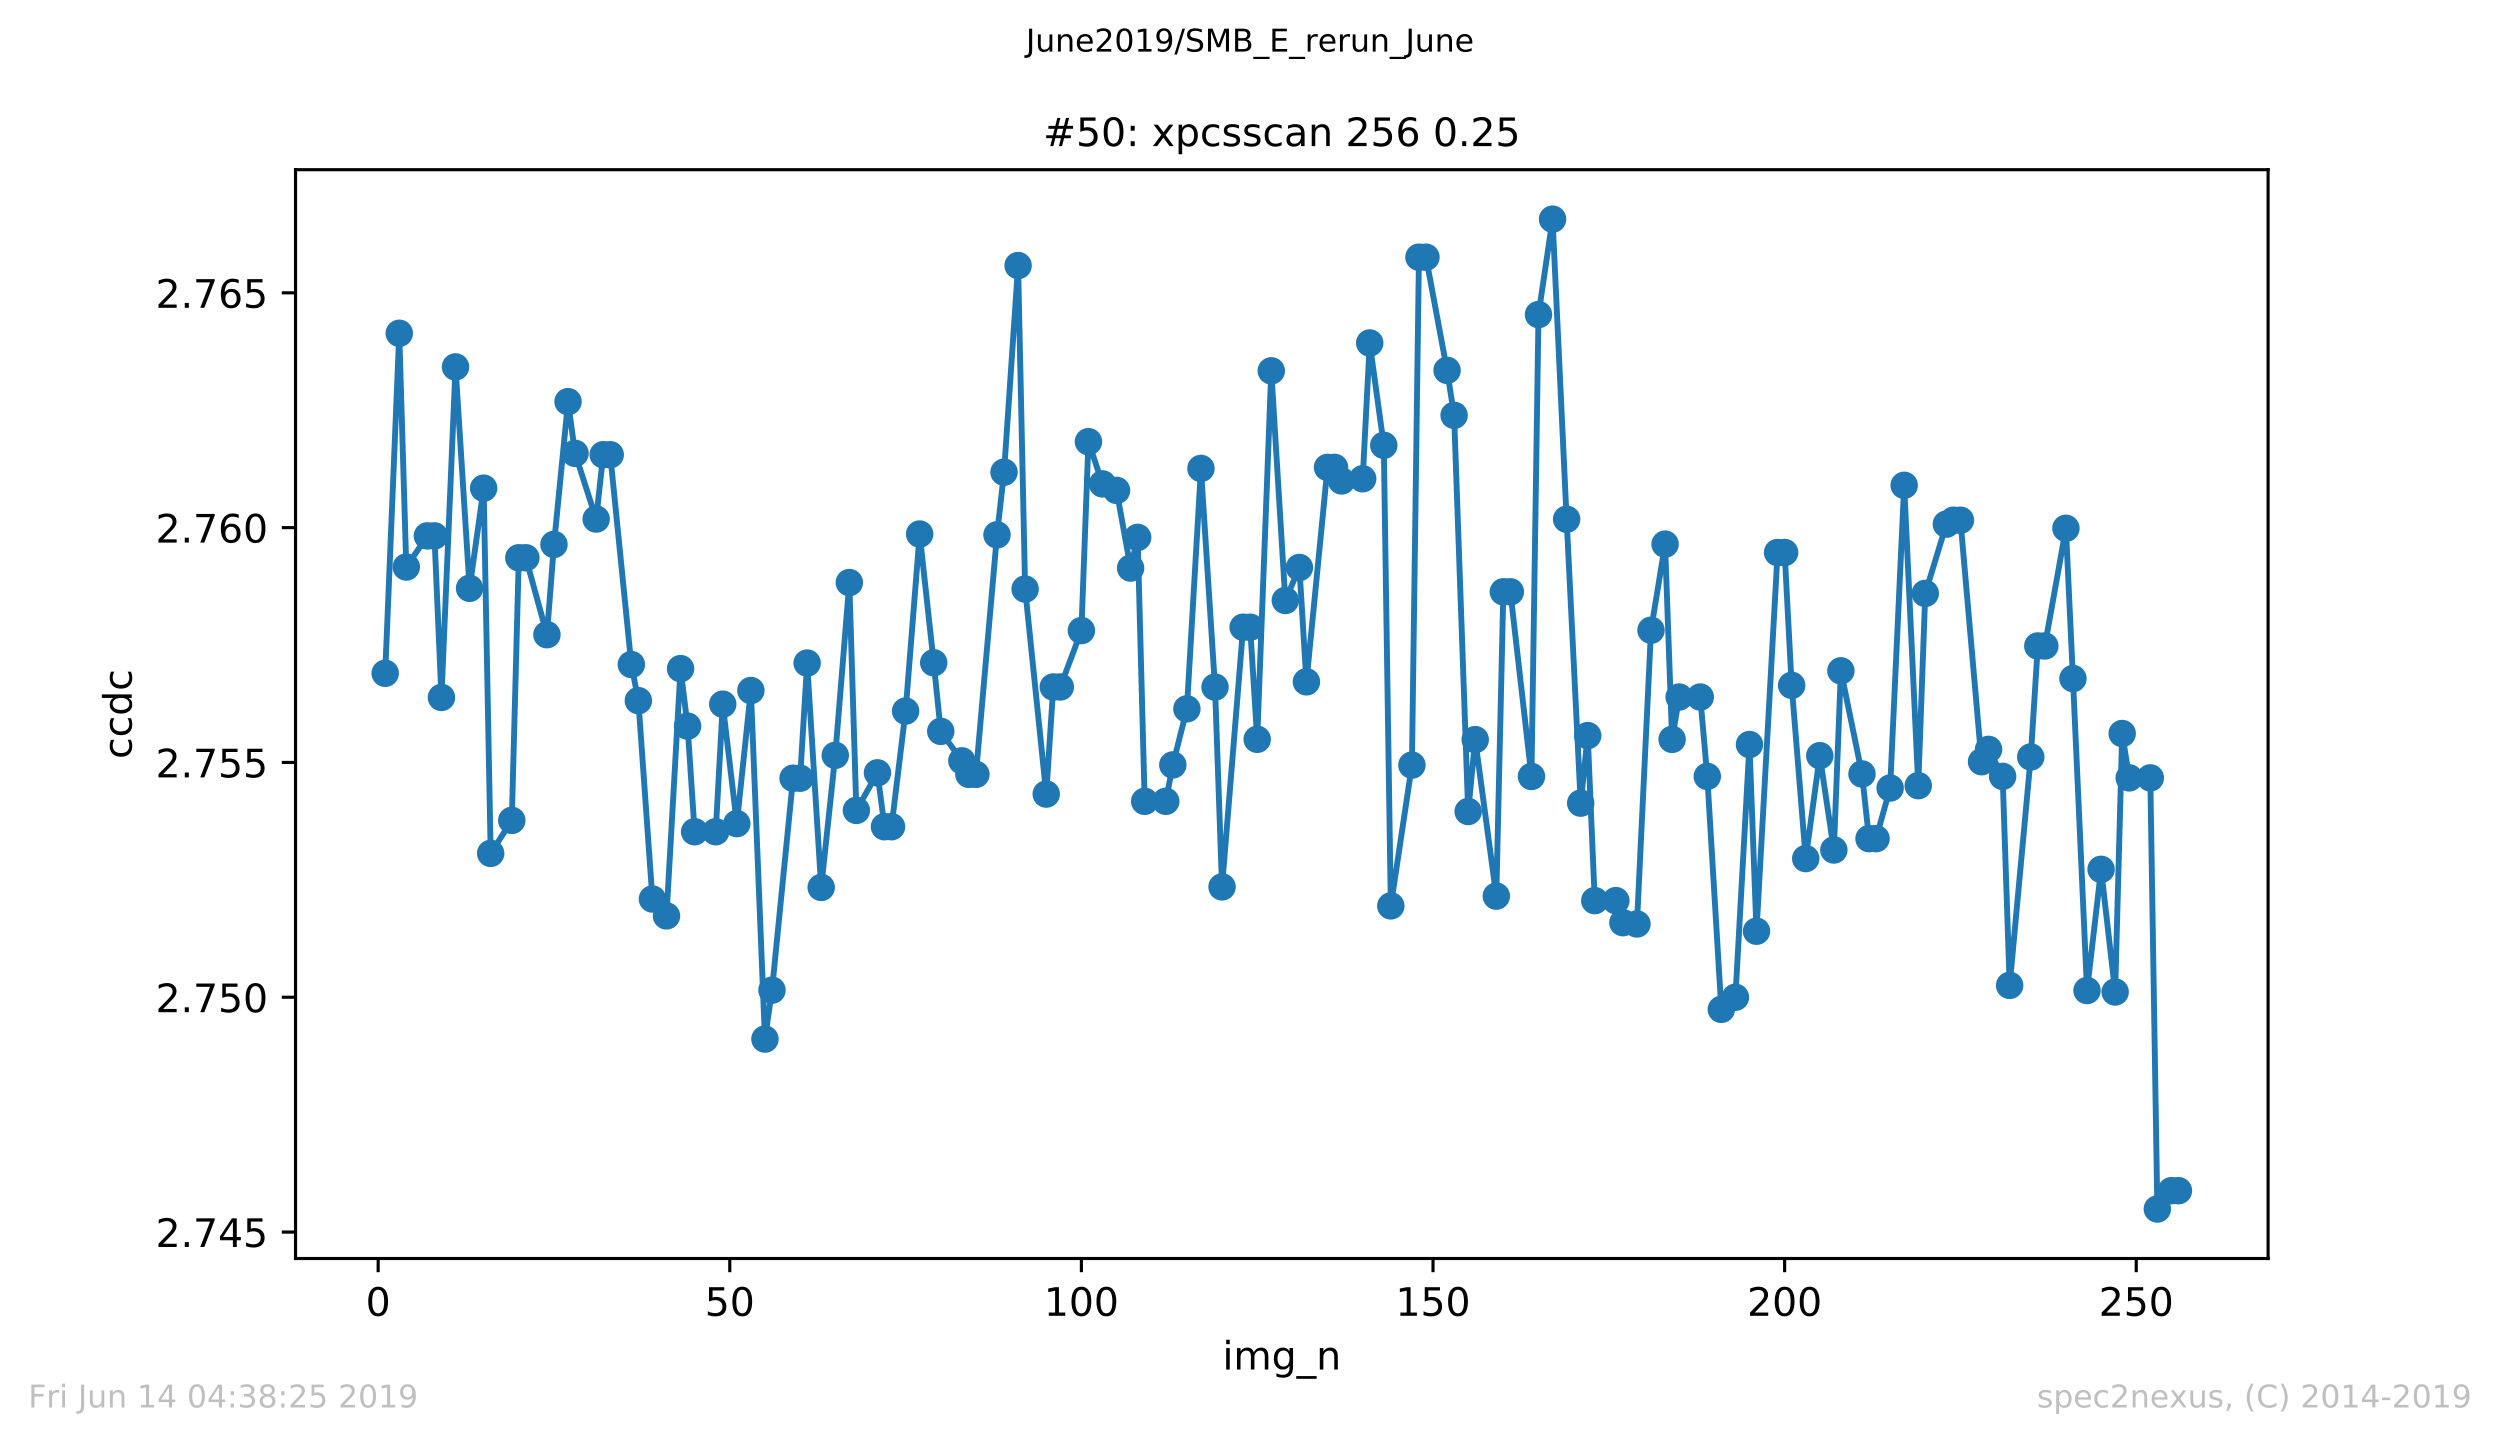 <?xml version="1.0" encoding="utf-8" standalone="no"?>
<!DOCTYPE svg PUBLIC "-//W3C//DTD SVG 1.1//EN"
  "http://www.w3.org/Graphics/SVG/1.1/DTD/svg11.dtd">
<!-- Created with matplotlib (https://matplotlib.org/) -->
<svg height="367.2pt" version="1.1" viewBox="0 0 636.48 367.2" width="636.48pt" xmlns="http://www.w3.org/2000/svg" xmlns:xlink="http://www.w3.org/1999/xlink">
 <defs>
  <style type="text/css">
*{stroke-linecap:butt;stroke-linejoin:round;}
  </style>
 </defs>
 <g id="figure_1">
  <g id="patch_1">
   <path d="M 0 367.2 
L 636.48 367.2 
L 636.48 0 
L 0 0 
z
" style="fill:#ffffff;"/>
  </g>
  <g id="axes_1">
   <g id="patch_2">
    <path d="M 75.24 320.4 
L 577.44 320.4 
L 577.44 43.2 
L 75.24 43.2 
z
" style="fill:#ffffff;"/>
   </g>
   <g id="matplotlib.axis_1">
    <g id="xtick_1">
     <g id="line2d_1">
      <defs>
       <path d="M 0 0 
L 0 3.5 
" id="md7ed8dda2b" style="stroke:#000000;stroke-width:0.8;"/>
      </defs>
      <g>
       <use style="stroke:#000000;stroke-width:0.8;" x="96.277" xlink:href="#md7ed8dda2b" y="320.4"/>
      </g>
     </g>
     <g id="text_1">
      <!-- 0 -->
      <defs>
       <path d="M 31.781 66.406 
Q 24.172 66.406 20.328 58.906 
Q 16.5 51.422 16.5 36.375 
Q 16.5 21.391 20.328 13.891 
Q 24.172 6.391 31.781 6.391 
Q 39.453 6.391 43.281 13.891 
Q 47.125 21.391 47.125 36.375 
Q 47.125 51.422 43.281 58.906 
Q 39.453 66.406 31.781 66.406 
z
M 31.781 74.219 
Q 44.047 74.219 50.516 64.516 
Q 56.984 54.828 56.984 36.375 
Q 56.984 17.969 50.516 8.266 
Q 44.047 -1.422 31.781 -1.422 
Q 19.531 -1.422 13.062 8.266 
Q 6.594 17.969 6.594 36.375 
Q 6.594 54.828 13.062 64.516 
Q 19.531 74.219 31.781 74.219 
z
" id="DejaVuSans-48"/>
      </defs>
      <g transform="translate(93.096 334.998)scale(0.1 -0.1)">
       <use xlink:href="#DejaVuSans-48"/>
      </g>
     </g>
    </g>
    <g id="xtick_2">
     <g id="line2d_2">
      <g>
       <use style="stroke:#000000;stroke-width:0.8;" x="185.796" xlink:href="#md7ed8dda2b" y="320.4"/>
      </g>
     </g>
     <g id="text_2">
      <!-- 50 -->
      <defs>
       <path d="M 10.797 72.906 
L 49.516 72.906 
L 49.516 64.594 
L 19.828 64.594 
L 19.828 46.734 
Q 21.969 47.469 24.109 47.828 
Q 26.266 48.188 28.422 48.188 
Q 40.625 48.188 47.75 41.5 
Q 54.891 34.812 54.891 23.391 
Q 54.891 11.625 47.562 5.094 
Q 40.234 -1.422 26.906 -1.422 
Q 22.312 -1.422 17.547 -0.641 
Q 12.797 0.141 7.719 1.703 
L 7.719 11.625 
Q 12.109 9.234 16.797 8.062 
Q 21.484 6.891 26.703 6.891 
Q 35.156 6.891 40.078 11.328 
Q 45.016 15.766 45.016 23.391 
Q 45.016 31 40.078 35.438 
Q 35.156 39.891 26.703 39.891 
Q 22.75 39.891 18.812 39.016 
Q 14.891 38.141 10.797 36.281 
z
" id="DejaVuSans-53"/>
      </defs>
      <g transform="translate(179.433 334.998)scale(0.1 -0.1)">
       <use xlink:href="#DejaVuSans-53"/>
       <use x="63.623" xlink:href="#DejaVuSans-48"/>
      </g>
     </g>
    </g>
    <g id="xtick_3">
     <g id="line2d_3">
      <g>
       <use style="stroke:#000000;stroke-width:0.8;" x="275.314" xlink:href="#md7ed8dda2b" y="320.4"/>
      </g>
     </g>
     <g id="text_3">
      <!-- 100 -->
      <defs>
       <path d="M 12.406 8.297 
L 28.516 8.297 
L 28.516 63.922 
L 10.984 60.406 
L 10.984 69.391 
L 28.422 72.906 
L 38.281 72.906 
L 38.281 8.297 
L 54.391 8.297 
L 54.391 0 
L 12.406 0 
z
" id="DejaVuSans-49"/>
      </defs>
      <g transform="translate(265.771 334.998)scale(0.1 -0.1)">
       <use xlink:href="#DejaVuSans-49"/>
       <use x="63.623" xlink:href="#DejaVuSans-48"/>
       <use x="127.246" xlink:href="#DejaVuSans-48"/>
      </g>
     </g>
    </g>
    <g id="xtick_4">
     <g id="line2d_4">
      <g>
       <use style="stroke:#000000;stroke-width:0.8;" x="364.833" xlink:href="#md7ed8dda2b" y="320.4"/>
      </g>
     </g>
     <g id="text_4">
      <!-- 150 -->
      <g transform="translate(355.289 334.998)scale(0.1 -0.1)">
       <use xlink:href="#DejaVuSans-49"/>
       <use x="63.623" xlink:href="#DejaVuSans-53"/>
       <use x="127.246" xlink:href="#DejaVuSans-48"/>
      </g>
     </g>
    </g>
    <g id="xtick_5">
     <g id="line2d_5">
      <g>
       <use style="stroke:#000000;stroke-width:0.8;" x="454.352" xlink:href="#md7ed8dda2b" y="320.4"/>
      </g>
     </g>
     <g id="text_5">
      <!-- 200 -->
      <defs>
       <path d="M 19.188 8.297 
L 53.609 8.297 
L 53.609 0 
L 7.328 0 
L 7.328 8.297 
Q 12.938 14.109 22.625 23.891 
Q 32.328 33.688 34.812 36.531 
Q 39.547 41.844 41.422 45.531 
Q 43.312 49.219 43.312 52.781 
Q 43.312 58.594 39.234 62.25 
Q 35.156 65.922 28.609 65.922 
Q 23.969 65.922 18.812 64.312 
Q 13.672 62.703 7.812 59.422 
L 7.812 69.391 
Q 13.766 71.781 18.938 73 
Q 24.125 74.219 28.422 74.219 
Q 39.75 74.219 46.484 68.547 
Q 53.219 62.891 53.219 53.422 
Q 53.219 48.922 51.531 44.891 
Q 49.859 40.875 45.406 35.406 
Q 44.188 33.984 37.641 27.219 
Q 31.109 20.453 19.188 8.297 
z
" id="DejaVuSans-50"/>
      </defs>
      <g transform="translate(444.808 334.998)scale(0.1 -0.1)">
       <use xlink:href="#DejaVuSans-50"/>
       <use x="63.623" xlink:href="#DejaVuSans-48"/>
       <use x="127.246" xlink:href="#DejaVuSans-48"/>
      </g>
     </g>
    </g>
    <g id="xtick_6">
     <g id="line2d_6">
      <g>
       <use style="stroke:#000000;stroke-width:0.8;" x="543.87" xlink:href="#md7ed8dda2b" y="320.4"/>
      </g>
     </g>
     <g id="text_6">
      <!-- 250 -->
      <g transform="translate(534.327 334.998)scale(0.1 -0.1)">
       <use xlink:href="#DejaVuSans-50"/>
       <use x="63.623" xlink:href="#DejaVuSans-53"/>
       <use x="127.246" xlink:href="#DejaVuSans-48"/>
      </g>
     </g>
    </g>
    <g id="text_7">
     <!-- img_n -->
     <defs>
      <path d="M 9.422 54.688 
L 18.406 54.688 
L 18.406 0 
L 9.422 0 
z
M 9.422 75.984 
L 18.406 75.984 
L 18.406 64.594 
L 9.422 64.594 
z
" id="DejaVuSans-105"/>
      <path d="M 52 44.188 
Q 55.375 50.25 60.062 53.125 
Q 64.75 56 71.094 56 
Q 79.641 56 84.281 50.016 
Q 88.922 44.047 88.922 33.016 
L 88.922 0 
L 79.891 0 
L 79.891 32.719 
Q 79.891 40.578 77.094 44.375 
Q 74.312 48.188 68.609 48.188 
Q 61.625 48.188 57.562 43.547 
Q 53.516 38.922 53.516 30.906 
L 53.516 0 
L 44.484 0 
L 44.484 32.719 
Q 44.484 40.625 41.703 44.406 
Q 38.922 48.188 33.109 48.188 
Q 26.219 48.188 22.156 43.531 
Q 18.109 38.875 18.109 30.906 
L 18.109 0 
L 9.078 0 
L 9.078 54.688 
L 18.109 54.688 
L 18.109 46.188 
Q 21.188 51.219 25.484 53.609 
Q 29.781 56 35.688 56 
Q 41.656 56 45.828 52.969 
Q 50 49.953 52 44.188 
z
" id="DejaVuSans-109"/>
      <path d="M 45.406 27.984 
Q 45.406 37.75 41.375 43.109 
Q 37.359 48.484 30.078 48.484 
Q 22.859 48.484 18.828 43.109 
Q 14.797 37.75 14.797 27.984 
Q 14.797 18.266 18.828 12.891 
Q 22.859 7.516 30.078 7.516 
Q 37.359 7.516 41.375 12.891 
Q 45.406 18.266 45.406 27.984 
z
M 54.391 6.781 
Q 54.391 -7.172 48.188 -13.984 
Q 42 -20.797 29.203 -20.797 
Q 24.469 -20.797 20.266 -20.094 
Q 16.062 -19.391 12.109 -17.922 
L 12.109 -9.188 
Q 16.062 -11.328 19.922 -12.344 
Q 23.781 -13.375 27.781 -13.375 
Q 36.625 -13.375 41.016 -8.766 
Q 45.406 -4.156 45.406 5.172 
L 45.406 9.625 
Q 42.625 4.781 38.281 2.391 
Q 33.938 0 27.875 0 
Q 17.828 0 11.672 7.656 
Q 5.516 15.328 5.516 27.984 
Q 5.516 40.672 11.672 48.328 
Q 17.828 56 27.875 56 
Q 33.938 56 38.281 53.609 
Q 42.625 51.219 45.406 46.391 
L 45.406 54.688 
L 54.391 54.688 
z
" id="DejaVuSans-103"/>
      <path d="M 50.984 -16.609 
L 50.984 -23.578 
L -0.984 -23.578 
L -0.984 -16.609 
z
" id="DejaVuSans-95"/>
      <path d="M 54.891 33.016 
L 54.891 0 
L 45.906 0 
L 45.906 32.719 
Q 45.906 40.484 42.875 44.328 
Q 39.844 48.188 33.797 48.188 
Q 26.516 48.188 22.312 43.547 
Q 18.109 38.922 18.109 30.906 
L 18.109 0 
L 9.078 0 
L 9.078 54.688 
L 18.109 54.688 
L 18.109 46.188 
Q 21.344 51.125 25.703 53.562 
Q 30.078 56 35.797 56 
Q 45.219 56 50.047 50.172 
Q 54.891 44.344 54.891 33.016 
z
" id="DejaVuSans-110"/>
     </defs>
     <g transform="translate(311.238 348.677)scale(0.1 -0.1)">
      <use xlink:href="#DejaVuSans-105"/>
      <use x="27.783" xlink:href="#DejaVuSans-109"/>
      <use x="125.195" xlink:href="#DejaVuSans-103"/>
      <use x="188.672" xlink:href="#DejaVuSans-95"/>
      <use x="238.672" xlink:href="#DejaVuSans-110"/>
     </g>
    </g>
   </g>
   <g id="matplotlib.axis_2">
    <g id="ytick_1">
     <g id="line2d_7">
      <defs>
       <path d="M 0 0 
L -3.5 0 
" id="m427aab2e3f" style="stroke:#000000;stroke-width:0.8;"/>
      </defs>
      <g>
       <use style="stroke:#000000;stroke-width:0.8;" x="75.24" xlink:href="#m427aab2e3f" y="313.674"/>
      </g>
     </g>
     <g id="text_8">
      <!-- 2.745 -->
      <defs>
       <path d="M 10.688 12.406 
L 21 12.406 
L 21 0 
L 10.688 0 
z
" id="DejaVuSans-46"/>
       <path d="M 8.203 72.906 
L 55.078 72.906 
L 55.078 68.703 
L 28.609 0 
L 18.312 0 
L 43.219 64.594 
L 8.203 64.594 
z
" id="DejaVuSans-55"/>
       <path d="M 37.797 64.312 
L 12.891 25.391 
L 37.797 25.391 
z
M 35.203 72.906 
L 47.609 72.906 
L 47.609 25.391 
L 58.016 25.391 
L 58.016 17.188 
L 47.609 17.188 
L 47.609 0 
L 37.797 0 
L 37.797 17.188 
L 4.891 17.188 
L 4.891 26.703 
z
" id="DejaVuSans-52"/>
      </defs>
      <g transform="translate(39.612 317.473)scale(0.1 -0.1)">
       <use xlink:href="#DejaVuSans-50"/>
       <use x="63.623" xlink:href="#DejaVuSans-46"/>
       <use x="95.41" xlink:href="#DejaVuSans-55"/>
       <use x="159.033" xlink:href="#DejaVuSans-52"/>
       <use x="222.656" xlink:href="#DejaVuSans-53"/>
      </g>
     </g>
    </g>
    <g id="ytick_2">
     <g id="line2d_8">
      <g>
       <use style="stroke:#000000;stroke-width:0.8;" x="75.24" xlink:href="#m427aab2e3f" y="253.895"/>
      </g>
     </g>
     <g id="text_9">
      <!-- 2.750 -->
      <g transform="translate(39.612 257.694)scale(0.1 -0.1)">
       <use xlink:href="#DejaVuSans-50"/>
       <use x="63.623" xlink:href="#DejaVuSans-46"/>
       <use x="95.41" xlink:href="#DejaVuSans-55"/>
       <use x="159.033" xlink:href="#DejaVuSans-53"/>
       <use x="222.656" xlink:href="#DejaVuSans-48"/>
      </g>
     </g>
    </g>
    <g id="ytick_3">
     <g id="line2d_9">
      <g>
       <use style="stroke:#000000;stroke-width:0.8;" x="75.24" xlink:href="#m427aab2e3f" y="194.115"/>
      </g>
     </g>
     <g id="text_10">
      <!-- 2.755 -->
      <g transform="translate(39.612 197.914)scale(0.1 -0.1)">
       <use xlink:href="#DejaVuSans-50"/>
       <use x="63.623" xlink:href="#DejaVuSans-46"/>
       <use x="95.41" xlink:href="#DejaVuSans-55"/>
       <use x="159.033" xlink:href="#DejaVuSans-53"/>
       <use x="222.656" xlink:href="#DejaVuSans-53"/>
      </g>
     </g>
    </g>
    <g id="ytick_4">
     <g id="line2d_10">
      <g>
       <use style="stroke:#000000;stroke-width:0.8;" x="75.24" xlink:href="#m427aab2e3f" y="134.336"/>
      </g>
     </g>
     <g id="text_11">
      <!-- 2.760 -->
      <defs>
       <path d="M 33.016 40.375 
Q 26.375 40.375 22.484 35.828 
Q 18.609 31.297 18.609 23.391 
Q 18.609 15.531 22.484 10.953 
Q 26.375 6.391 33.016 6.391 
Q 39.656 6.391 43.531 10.953 
Q 47.406 15.531 47.406 23.391 
Q 47.406 31.297 43.531 35.828 
Q 39.656 40.375 33.016 40.375 
z
M 52.594 71.297 
L 52.594 62.312 
Q 48.875 64.062 45.094 64.984 
Q 41.312 65.922 37.594 65.922 
Q 27.828 65.922 22.672 59.328 
Q 17.531 52.734 16.797 39.406 
Q 19.672 43.656 24.016 45.922 
Q 28.375 48.188 33.594 48.188 
Q 44.578 48.188 50.953 41.516 
Q 57.328 34.859 57.328 23.391 
Q 57.328 12.156 50.688 5.359 
Q 44.047 -1.422 33.016 -1.422 
Q 20.359 -1.422 13.672 8.266 
Q 6.984 17.969 6.984 36.375 
Q 6.984 53.656 15.188 63.938 
Q 23.391 74.219 37.203 74.219 
Q 40.922 74.219 44.703 73.484 
Q 48.484 72.75 52.594 71.297 
z
" id="DejaVuSans-54"/>
      </defs>
      <g transform="translate(39.612 138.135)scale(0.1 -0.1)">
       <use xlink:href="#DejaVuSans-50"/>
       <use x="63.623" xlink:href="#DejaVuSans-46"/>
       <use x="95.41" xlink:href="#DejaVuSans-55"/>
       <use x="159.033" xlink:href="#DejaVuSans-54"/>
       <use x="222.656" xlink:href="#DejaVuSans-48"/>
      </g>
     </g>
    </g>
    <g id="ytick_5">
     <g id="line2d_11">
      <g>
       <use style="stroke:#000000;stroke-width:0.8;" x="75.24" xlink:href="#m427aab2e3f" y="74.556"/>
      </g>
     </g>
     <g id="text_12">
      <!-- 2.765 -->
      <g transform="translate(39.612 78.356)scale(0.1 -0.1)">
       <use xlink:href="#DejaVuSans-50"/>
       <use x="63.623" xlink:href="#DejaVuSans-46"/>
       <use x="95.41" xlink:href="#DejaVuSans-55"/>
       <use x="159.033" xlink:href="#DejaVuSans-54"/>
       <use x="222.656" xlink:href="#DejaVuSans-53"/>
      </g>
     </g>
    </g>
    <g id="text_13">
     <!-- ccdc -->
     <defs>
      <path d="M 48.781 52.594 
L 48.781 44.188 
Q 44.969 46.297 41.141 47.344 
Q 37.312 48.391 33.406 48.391 
Q 24.656 48.391 19.812 42.844 
Q 14.984 37.312 14.984 27.297 
Q 14.984 17.281 19.812 11.734 
Q 24.656 6.203 33.406 6.203 
Q 37.312 6.203 41.141 7.25 
Q 44.969 8.297 48.781 10.406 
L 48.781 2.094 
Q 45.016 0.344 40.984 -0.531 
Q 36.969 -1.422 32.422 -1.422 
Q 20.062 -1.422 12.781 6.344 
Q 5.516 14.109 5.516 27.297 
Q 5.516 40.672 12.859 48.328 
Q 20.219 56 33.016 56 
Q 37.156 56 41.109 55.141 
Q 45.062 54.297 48.781 52.594 
z
" id="DejaVuSans-99"/>
      <path d="M 45.406 46.391 
L 45.406 75.984 
L 54.391 75.984 
L 54.391 0 
L 45.406 0 
L 45.406 8.203 
Q 42.578 3.328 38.25 0.953 
Q 33.938 -1.422 27.875 -1.422 
Q 17.969 -1.422 11.734 6.484 
Q 5.516 14.406 5.516 27.297 
Q 5.516 40.188 11.734 48.094 
Q 17.969 56 27.875 56 
Q 33.938 56 38.25 53.625 
Q 42.578 51.266 45.406 46.391 
z
M 14.797 27.297 
Q 14.797 17.391 18.875 11.75 
Q 22.953 6.109 30.078 6.109 
Q 37.203 6.109 41.297 11.75 
Q 45.406 17.391 45.406 27.297 
Q 45.406 37.203 41.297 42.844 
Q 37.203 48.484 30.078 48.484 
Q 22.953 48.484 18.875 42.844 
Q 14.797 37.203 14.797 27.297 
z
" id="DejaVuSans-100"/>
     </defs>
     <g transform="translate(33.532 193.222)rotate(-90)scale(0.1 -0.1)">
      <use xlink:href="#DejaVuSans-99"/>
      <use x="54.98" xlink:href="#DejaVuSans-99"/>
      <use x="109.961" xlink:href="#DejaVuSans-100"/>
      <use x="173.438" xlink:href="#DejaVuSans-99"/>
     </g>
    </g>
   </g>
   <g id="line2d_12">
    <path clip-path="url(#p33c5239f9e)" d="M 98.067 171.413 
L 101.648 84.853 
L 103.438 144.357 
L 108.81 136.435 
L 110.6 136.435 
L 112.39 177.563 
L 115.971 93.414 
L 119.552 149.777 
L 123.133 124.283 
L 124.923 217.263 
L 130.294 208.864 
L 132.084 142.004 
L 133.875 142.004 
L 139.246 161.586 
L 141.036 138.609 
L 144.617 102.261 
L 146.407 115.424 
L 151.779 132.147 
L 153.569 115.766 
L 155.359 115.766 
L 160.73 169.18 
L 162.521 178.382 
L 166.101 228.878 
L 169.682 233.181 
L 173.263 170.223 
L 175.053 184.86 
L 176.844 211.754 
L 182.215 211.754 
L 184.005 179.276 
L 187.586 209.683 
L 191.167 175.806 
L 194.747 264.541 
L 196.538 252.093 
L 201.909 198.128 
L 203.699 198.128 
L 205.49 168.808 
L 209.07 225.93 
L 212.651 192.305 
L 216.232 148.318 
L 218.022 206.319 
L 223.393 196.757 
L 225.184 210.472 
L 226.974 210.472 
L 230.555 181.033 
L 234.136 135.958 
L 237.716 168.733 
L 239.507 186.2 
L 244.878 193.705 
L 246.668 197.145 
L 248.459 197.145 
L 253.83 136.166 
L 255.62 120.218 
L 259.201 67.609 
L 260.991 149.97 
L 266.362 202.164 
L 268.153 174.898 
L 269.943 174.898 
L 275.314 160.543 
L 277.105 112.446 
L 280.685 123.196 
L 284.266 124.85 
L 287.847 144.625 
L 289.637 136.821 
L 291.428 204.01 
L 296.799 204.01 
L 298.589 194.748 
L 302.17 180.468 
L 305.751 119.265 
L 309.331 174.928 
L 311.122 225.796 
L 316.493 159.68 
L 318.283 159.68 
L 320.074 188.226 
L 323.654 94.413 
L 327.235 152.875 
L 330.816 144.476 
L 332.606 173.588 
L 337.977 118.998 
L 339.768 118.998 
L 341.558 122.437 
L 346.929 121.886 
L 348.72 87.324 
L 352.3 113.369 
L 354.091 230.634 
L 359.462 194.792 
L 361.252 65.479 
L 363.043 65.479 
L 368.414 94.293 
L 370.204 105.744 
L 373.785 206.601 
L 375.575 188.3 
L 380.946 228.148 
L 382.737 150.671 
L 384.527 150.671 
L 389.898 197.682 
L 391.689 80.087 
L 395.269 55.8 
L 398.85 132.191 
L 402.431 204.471 
L 404.221 187.273 
L 406.012 229.294 
L 411.383 229.294 
L 413.173 234.909 
L 416.754 235.236 
L 420.335 160.453 
L 423.915 138.535 
L 425.706 188.24 
L 427.496 177.459 
L 432.867 177.459 
L 434.658 197.666 
L 438.238 256.977 
L 441.819 253.895 
L 445.4 189.55 
L 447.19 237.082 
L 452.561 140.664 
L 454.352 140.664 
L 456.142 174.481 
L 459.723 218.588 
L 463.304 192.395 
L 466.884 216.4 
L 468.675 170.788 
L 474.046 197.041 
L 475.836 213.51 
L 477.627 213.51 
L 481.207 200.63 
L 484.788 123.554 
L 488.369 200.019 
L 490.159 151.073 
L 495.53 133.441 
L 497.321 132.444 
L 499.111 132.444 
L 504.482 193.929 
L 506.273 190.787 
L 509.853 197.666 
L 511.644 250.872 
L 517.015 192.722 
L 518.805 164.46 
L 520.596 164.46 
L 525.967 134.5 
L 527.757 172.754 
L 531.338 252.182 
L 534.919 221.328 
L 538.499 252.554 
L 540.29 186.752 
L 542.08 198.039 
L 547.451 198.039 
L 549.242 307.8 
L 552.822 303.138 
L 554.613 303.138 
L 554.613 303.138 
" style="fill:none;stroke:#1f77b4;stroke-linecap:square;stroke-width:1.5;"/>
    <defs>
     <path d="M 0 3 
C 0.796 3 1.559 2.684 2.121 2.121 
C 2.684 1.559 3 0.796 3 0 
C 3 -0.796 2.684 -1.559 2.121 -2.121 
C 1.559 -2.684 0.796 -3 0 -3 
C -0.796 -3 -1.559 -2.684 -2.121 -2.121 
C -2.684 -1.559 -3 -0.796 -3 0 
C -3 0.796 -2.684 1.559 -2.121 2.121 
C -1.559 2.684 -0.796 3 0 3 
z
" id="m9eb7aa3aa7" style="stroke:#1f77b4;"/>
    </defs>
    <g clip-path="url(#p33c5239f9e)">
     <use style="fill:#1f77b4;stroke:#1f77b4;" x="98.067" xlink:href="#m9eb7aa3aa7" y="171.413"/>
     <use style="fill:#1f77b4;stroke:#1f77b4;" x="101.648" xlink:href="#m9eb7aa3aa7" y="84.853"/>
     <use style="fill:#1f77b4;stroke:#1f77b4;" x="103.438" xlink:href="#m9eb7aa3aa7" y="144.357"/>
     <use style="fill:#1f77b4;stroke:#1f77b4;" x="108.81" xlink:href="#m9eb7aa3aa7" y="136.435"/>
     <use style="fill:#1f77b4;stroke:#1f77b4;" x="110.6" xlink:href="#m9eb7aa3aa7" y="136.435"/>
     <use style="fill:#1f77b4;stroke:#1f77b4;" x="112.39" xlink:href="#m9eb7aa3aa7" y="177.563"/>
     <use style="fill:#1f77b4;stroke:#1f77b4;" x="115.971" xlink:href="#m9eb7aa3aa7" y="93.414"/>
     <use style="fill:#1f77b4;stroke:#1f77b4;" x="119.552" xlink:href="#m9eb7aa3aa7" y="149.777"/>
     <use style="fill:#1f77b4;stroke:#1f77b4;" x="123.133" xlink:href="#m9eb7aa3aa7" y="124.283"/>
     <use style="fill:#1f77b4;stroke:#1f77b4;" x="124.923" xlink:href="#m9eb7aa3aa7" y="217.263"/>
     <use style="fill:#1f77b4;stroke:#1f77b4;" x="130.294" xlink:href="#m9eb7aa3aa7" y="208.864"/>
     <use style="fill:#1f77b4;stroke:#1f77b4;" x="132.084" xlink:href="#m9eb7aa3aa7" y="142.004"/>
     <use style="fill:#1f77b4;stroke:#1f77b4;" x="133.875" xlink:href="#m9eb7aa3aa7" y="142.004"/>
     <use style="fill:#1f77b4;stroke:#1f77b4;" x="139.246" xlink:href="#m9eb7aa3aa7" y="161.586"/>
     <use style="fill:#1f77b4;stroke:#1f77b4;" x="141.036" xlink:href="#m9eb7aa3aa7" y="138.609"/>
     <use style="fill:#1f77b4;stroke:#1f77b4;" x="144.617" xlink:href="#m9eb7aa3aa7" y="102.261"/>
     <use style="fill:#1f77b4;stroke:#1f77b4;" x="146.407" xlink:href="#m9eb7aa3aa7" y="115.424"/>
     <use style="fill:#1f77b4;stroke:#1f77b4;" x="151.779" xlink:href="#m9eb7aa3aa7" y="132.147"/>
     <use style="fill:#1f77b4;stroke:#1f77b4;" x="153.569" xlink:href="#m9eb7aa3aa7" y="115.766"/>
     <use style="fill:#1f77b4;stroke:#1f77b4;" x="155.359" xlink:href="#m9eb7aa3aa7" y="115.766"/>
     <use style="fill:#1f77b4;stroke:#1f77b4;" x="160.73" xlink:href="#m9eb7aa3aa7" y="169.18"/>
     <use style="fill:#1f77b4;stroke:#1f77b4;" x="162.521" xlink:href="#m9eb7aa3aa7" y="178.382"/>
     <use style="fill:#1f77b4;stroke:#1f77b4;" x="166.101" xlink:href="#m9eb7aa3aa7" y="228.878"/>
     <use style="fill:#1f77b4;stroke:#1f77b4;" x="169.682" xlink:href="#m9eb7aa3aa7" y="233.181"/>
     <use style="fill:#1f77b4;stroke:#1f77b4;" x="173.263" xlink:href="#m9eb7aa3aa7" y="170.223"/>
     <use style="fill:#1f77b4;stroke:#1f77b4;" x="175.053" xlink:href="#m9eb7aa3aa7" y="184.86"/>
     <use style="fill:#1f77b4;stroke:#1f77b4;" x="176.844" xlink:href="#m9eb7aa3aa7" y="211.754"/>
     <use style="fill:#1f77b4;stroke:#1f77b4;" x="182.215" xlink:href="#m9eb7aa3aa7" y="211.754"/>
     <use style="fill:#1f77b4;stroke:#1f77b4;" x="184.005" xlink:href="#m9eb7aa3aa7" y="179.276"/>
     <use style="fill:#1f77b4;stroke:#1f77b4;" x="187.586" xlink:href="#m9eb7aa3aa7" y="209.683"/>
     <use style="fill:#1f77b4;stroke:#1f77b4;" x="191.167" xlink:href="#m9eb7aa3aa7" y="175.806"/>
     <use style="fill:#1f77b4;stroke:#1f77b4;" x="194.747" xlink:href="#m9eb7aa3aa7" y="264.541"/>
     <use style="fill:#1f77b4;stroke:#1f77b4;" x="196.538" xlink:href="#m9eb7aa3aa7" y="252.093"/>
     <use style="fill:#1f77b4;stroke:#1f77b4;" x="201.909" xlink:href="#m9eb7aa3aa7" y="198.128"/>
     <use style="fill:#1f77b4;stroke:#1f77b4;" x="203.699" xlink:href="#m9eb7aa3aa7" y="198.128"/>
     <use style="fill:#1f77b4;stroke:#1f77b4;" x="205.49" xlink:href="#m9eb7aa3aa7" y="168.808"/>
     <use style="fill:#1f77b4;stroke:#1f77b4;" x="209.07" xlink:href="#m9eb7aa3aa7" y="225.93"/>
     <use style="fill:#1f77b4;stroke:#1f77b4;" x="212.651" xlink:href="#m9eb7aa3aa7" y="192.305"/>
     <use style="fill:#1f77b4;stroke:#1f77b4;" x="216.232" xlink:href="#m9eb7aa3aa7" y="148.318"/>
     <use style="fill:#1f77b4;stroke:#1f77b4;" x="218.022" xlink:href="#m9eb7aa3aa7" y="206.319"/>
     <use style="fill:#1f77b4;stroke:#1f77b4;" x="223.393" xlink:href="#m9eb7aa3aa7" y="196.757"/>
     <use style="fill:#1f77b4;stroke:#1f77b4;" x="225.184" xlink:href="#m9eb7aa3aa7" y="210.472"/>
     <use style="fill:#1f77b4;stroke:#1f77b4;" x="226.974" xlink:href="#m9eb7aa3aa7" y="210.472"/>
     <use style="fill:#1f77b4;stroke:#1f77b4;" x="230.555" xlink:href="#m9eb7aa3aa7" y="181.033"/>
     <use style="fill:#1f77b4;stroke:#1f77b4;" x="234.136" xlink:href="#m9eb7aa3aa7" y="135.958"/>
     <use style="fill:#1f77b4;stroke:#1f77b4;" x="237.716" xlink:href="#m9eb7aa3aa7" y="168.733"/>
     <use style="fill:#1f77b4;stroke:#1f77b4;" x="239.507" xlink:href="#m9eb7aa3aa7" y="186.2"/>
     <use style="fill:#1f77b4;stroke:#1f77b4;" x="244.878" xlink:href="#m9eb7aa3aa7" y="193.705"/>
     <use style="fill:#1f77b4;stroke:#1f77b4;" x="246.668" xlink:href="#m9eb7aa3aa7" y="197.145"/>
     <use style="fill:#1f77b4;stroke:#1f77b4;" x="248.459" xlink:href="#m9eb7aa3aa7" y="197.145"/>
     <use style="fill:#1f77b4;stroke:#1f77b4;" x="253.83" xlink:href="#m9eb7aa3aa7" y="136.166"/>
     <use style="fill:#1f77b4;stroke:#1f77b4;" x="255.62" xlink:href="#m9eb7aa3aa7" y="120.218"/>
     <use style="fill:#1f77b4;stroke:#1f77b4;" x="259.201" xlink:href="#m9eb7aa3aa7" y="67.609"/>
     <use style="fill:#1f77b4;stroke:#1f77b4;" x="260.991" xlink:href="#m9eb7aa3aa7" y="149.97"/>
     <use style="fill:#1f77b4;stroke:#1f77b4;" x="266.362" xlink:href="#m9eb7aa3aa7" y="202.164"/>
     <use style="fill:#1f77b4;stroke:#1f77b4;" x="268.153" xlink:href="#m9eb7aa3aa7" y="174.898"/>
     <use style="fill:#1f77b4;stroke:#1f77b4;" x="269.943" xlink:href="#m9eb7aa3aa7" y="174.898"/>
     <use style="fill:#1f77b4;stroke:#1f77b4;" x="275.314" xlink:href="#m9eb7aa3aa7" y="160.543"/>
     <use style="fill:#1f77b4;stroke:#1f77b4;" x="277.105" xlink:href="#m9eb7aa3aa7" y="112.446"/>
     <use style="fill:#1f77b4;stroke:#1f77b4;" x="280.685" xlink:href="#m9eb7aa3aa7" y="123.196"/>
     <use style="fill:#1f77b4;stroke:#1f77b4;" x="284.266" xlink:href="#m9eb7aa3aa7" y="124.85"/>
     <use style="fill:#1f77b4;stroke:#1f77b4;" x="287.847" xlink:href="#m9eb7aa3aa7" y="144.625"/>
     <use style="fill:#1f77b4;stroke:#1f77b4;" x="289.637" xlink:href="#m9eb7aa3aa7" y="136.821"/>
     <use style="fill:#1f77b4;stroke:#1f77b4;" x="291.428" xlink:href="#m9eb7aa3aa7" y="204.01"/>
     <use style="fill:#1f77b4;stroke:#1f77b4;" x="296.799" xlink:href="#m9eb7aa3aa7" y="204.01"/>
     <use style="fill:#1f77b4;stroke:#1f77b4;" x="298.589" xlink:href="#m9eb7aa3aa7" y="194.748"/>
     <use style="fill:#1f77b4;stroke:#1f77b4;" x="302.17" xlink:href="#m9eb7aa3aa7" y="180.468"/>
     <use style="fill:#1f77b4;stroke:#1f77b4;" x="305.751" xlink:href="#m9eb7aa3aa7" y="119.265"/>
     <use style="fill:#1f77b4;stroke:#1f77b4;" x="309.331" xlink:href="#m9eb7aa3aa7" y="174.928"/>
     <use style="fill:#1f77b4;stroke:#1f77b4;" x="311.122" xlink:href="#m9eb7aa3aa7" y="225.796"/>
     <use style="fill:#1f77b4;stroke:#1f77b4;" x="316.493" xlink:href="#m9eb7aa3aa7" y="159.68"/>
     <use style="fill:#1f77b4;stroke:#1f77b4;" x="318.283" xlink:href="#m9eb7aa3aa7" y="159.68"/>
     <use style="fill:#1f77b4;stroke:#1f77b4;" x="320.074" xlink:href="#m9eb7aa3aa7" y="188.226"/>
     <use style="fill:#1f77b4;stroke:#1f77b4;" x="323.654" xlink:href="#m9eb7aa3aa7" y="94.413"/>
     <use style="fill:#1f77b4;stroke:#1f77b4;" x="327.235" xlink:href="#m9eb7aa3aa7" y="152.875"/>
     <use style="fill:#1f77b4;stroke:#1f77b4;" x="330.816" xlink:href="#m9eb7aa3aa7" y="144.476"/>
     <use style="fill:#1f77b4;stroke:#1f77b4;" x="332.606" xlink:href="#m9eb7aa3aa7" y="173.588"/>
     <use style="fill:#1f77b4;stroke:#1f77b4;" x="337.977" xlink:href="#m9eb7aa3aa7" y="118.998"/>
     <use style="fill:#1f77b4;stroke:#1f77b4;" x="339.768" xlink:href="#m9eb7aa3aa7" y="118.998"/>
     <use style="fill:#1f77b4;stroke:#1f77b4;" x="341.558" xlink:href="#m9eb7aa3aa7" y="122.437"/>
     <use style="fill:#1f77b4;stroke:#1f77b4;" x="346.929" xlink:href="#m9eb7aa3aa7" y="121.886"/>
     <use style="fill:#1f77b4;stroke:#1f77b4;" x="348.72" xlink:href="#m9eb7aa3aa7" y="87.324"/>
     <use style="fill:#1f77b4;stroke:#1f77b4;" x="352.3" xlink:href="#m9eb7aa3aa7" y="113.369"/>
     <use style="fill:#1f77b4;stroke:#1f77b4;" x="354.091" xlink:href="#m9eb7aa3aa7" y="230.634"/>
     <use style="fill:#1f77b4;stroke:#1f77b4;" x="359.462" xlink:href="#m9eb7aa3aa7" y="194.792"/>
     <use style="fill:#1f77b4;stroke:#1f77b4;" x="361.252" xlink:href="#m9eb7aa3aa7" y="65.479"/>
     <use style="fill:#1f77b4;stroke:#1f77b4;" x="363.043" xlink:href="#m9eb7aa3aa7" y="65.479"/>
     <use style="fill:#1f77b4;stroke:#1f77b4;" x="368.414" xlink:href="#m9eb7aa3aa7" y="94.293"/>
     <use style="fill:#1f77b4;stroke:#1f77b4;" x="370.204" xlink:href="#m9eb7aa3aa7" y="105.744"/>
     <use style="fill:#1f77b4;stroke:#1f77b4;" x="373.785" xlink:href="#m9eb7aa3aa7" y="206.601"/>
     <use style="fill:#1f77b4;stroke:#1f77b4;" x="375.575" xlink:href="#m9eb7aa3aa7" y="188.3"/>
     <use style="fill:#1f77b4;stroke:#1f77b4;" x="380.946" xlink:href="#m9eb7aa3aa7" y="228.148"/>
     <use style="fill:#1f77b4;stroke:#1f77b4;" x="382.737" xlink:href="#m9eb7aa3aa7" y="150.671"/>
     <use style="fill:#1f77b4;stroke:#1f77b4;" x="384.527" xlink:href="#m9eb7aa3aa7" y="150.671"/>
     <use style="fill:#1f77b4;stroke:#1f77b4;" x="389.898" xlink:href="#m9eb7aa3aa7" y="197.682"/>
     <use style="fill:#1f77b4;stroke:#1f77b4;" x="391.689" xlink:href="#m9eb7aa3aa7" y="80.087"/>
     <use style="fill:#1f77b4;stroke:#1f77b4;" x="395.269" xlink:href="#m9eb7aa3aa7" y="55.8"/>
     <use style="fill:#1f77b4;stroke:#1f77b4;" x="398.85" xlink:href="#m9eb7aa3aa7" y="132.191"/>
     <use style="fill:#1f77b4;stroke:#1f77b4;" x="402.431" xlink:href="#m9eb7aa3aa7" y="204.471"/>
     <use style="fill:#1f77b4;stroke:#1f77b4;" x="404.221" xlink:href="#m9eb7aa3aa7" y="187.273"/>
     <use style="fill:#1f77b4;stroke:#1f77b4;" x="406.012" xlink:href="#m9eb7aa3aa7" y="229.294"/>
     <use style="fill:#1f77b4;stroke:#1f77b4;" x="411.383" xlink:href="#m9eb7aa3aa7" y="229.294"/>
     <use style="fill:#1f77b4;stroke:#1f77b4;" x="413.173" xlink:href="#m9eb7aa3aa7" y="234.909"/>
     <use style="fill:#1f77b4;stroke:#1f77b4;" x="416.754" xlink:href="#m9eb7aa3aa7" y="235.236"/>
     <use style="fill:#1f77b4;stroke:#1f77b4;" x="420.335" xlink:href="#m9eb7aa3aa7" y="160.453"/>
     <use style="fill:#1f77b4;stroke:#1f77b4;" x="423.915" xlink:href="#m9eb7aa3aa7" y="138.535"/>
     <use style="fill:#1f77b4;stroke:#1f77b4;" x="425.706" xlink:href="#m9eb7aa3aa7" y="188.24"/>
     <use style="fill:#1f77b4;stroke:#1f77b4;" x="427.496" xlink:href="#m9eb7aa3aa7" y="177.459"/>
     <use style="fill:#1f77b4;stroke:#1f77b4;" x="432.867" xlink:href="#m9eb7aa3aa7" y="177.459"/>
     <use style="fill:#1f77b4;stroke:#1f77b4;" x="434.658" xlink:href="#m9eb7aa3aa7" y="197.666"/>
     <use style="fill:#1f77b4;stroke:#1f77b4;" x="438.238" xlink:href="#m9eb7aa3aa7" y="256.977"/>
     <use style="fill:#1f77b4;stroke:#1f77b4;" x="441.819" xlink:href="#m9eb7aa3aa7" y="253.895"/>
     <use style="fill:#1f77b4;stroke:#1f77b4;" x="445.4" xlink:href="#m9eb7aa3aa7" y="189.55"/>
     <use style="fill:#1f77b4;stroke:#1f77b4;" x="447.19" xlink:href="#m9eb7aa3aa7" y="237.082"/>
     <use style="fill:#1f77b4;stroke:#1f77b4;" x="452.561" xlink:href="#m9eb7aa3aa7" y="140.664"/>
     <use style="fill:#1f77b4;stroke:#1f77b4;" x="454.352" xlink:href="#m9eb7aa3aa7" y="140.664"/>
     <use style="fill:#1f77b4;stroke:#1f77b4;" x="456.142" xlink:href="#m9eb7aa3aa7" y="174.481"/>
     <use style="fill:#1f77b4;stroke:#1f77b4;" x="459.723" xlink:href="#m9eb7aa3aa7" y="218.588"/>
     <use style="fill:#1f77b4;stroke:#1f77b4;" x="463.304" xlink:href="#m9eb7aa3aa7" y="192.395"/>
     <use style="fill:#1f77b4;stroke:#1f77b4;" x="466.884" xlink:href="#m9eb7aa3aa7" y="216.4"/>
     <use style="fill:#1f77b4;stroke:#1f77b4;" x="468.675" xlink:href="#m9eb7aa3aa7" y="170.788"/>
     <use style="fill:#1f77b4;stroke:#1f77b4;" x="474.046" xlink:href="#m9eb7aa3aa7" y="197.041"/>
     <use style="fill:#1f77b4;stroke:#1f77b4;" x="475.836" xlink:href="#m9eb7aa3aa7" y="213.51"/>
     <use style="fill:#1f77b4;stroke:#1f77b4;" x="477.627" xlink:href="#m9eb7aa3aa7" y="213.51"/>
     <use style="fill:#1f77b4;stroke:#1f77b4;" x="481.207" xlink:href="#m9eb7aa3aa7" y="200.63"/>
     <use style="fill:#1f77b4;stroke:#1f77b4;" x="484.788" xlink:href="#m9eb7aa3aa7" y="123.554"/>
     <use style="fill:#1f77b4;stroke:#1f77b4;" x="488.369" xlink:href="#m9eb7aa3aa7" y="200.019"/>
     <use style="fill:#1f77b4;stroke:#1f77b4;" x="490.159" xlink:href="#m9eb7aa3aa7" y="151.073"/>
     <use style="fill:#1f77b4;stroke:#1f77b4;" x="495.53" xlink:href="#m9eb7aa3aa7" y="133.441"/>
     <use style="fill:#1f77b4;stroke:#1f77b4;" x="497.321" xlink:href="#m9eb7aa3aa7" y="132.444"/>
     <use style="fill:#1f77b4;stroke:#1f77b4;" x="499.111" xlink:href="#m9eb7aa3aa7" y="132.444"/>
     <use style="fill:#1f77b4;stroke:#1f77b4;" x="504.482" xlink:href="#m9eb7aa3aa7" y="193.929"/>
     <use style="fill:#1f77b4;stroke:#1f77b4;" x="506.273" xlink:href="#m9eb7aa3aa7" y="190.787"/>
     <use style="fill:#1f77b4;stroke:#1f77b4;" x="509.853" xlink:href="#m9eb7aa3aa7" y="197.666"/>
     <use style="fill:#1f77b4;stroke:#1f77b4;" x="511.644" xlink:href="#m9eb7aa3aa7" y="250.872"/>
     <use style="fill:#1f77b4;stroke:#1f77b4;" x="517.015" xlink:href="#m9eb7aa3aa7" y="192.722"/>
     <use style="fill:#1f77b4;stroke:#1f77b4;" x="518.805" xlink:href="#m9eb7aa3aa7" y="164.46"/>
     <use style="fill:#1f77b4;stroke:#1f77b4;" x="520.596" xlink:href="#m9eb7aa3aa7" y="164.46"/>
     <use style="fill:#1f77b4;stroke:#1f77b4;" x="525.967" xlink:href="#m9eb7aa3aa7" y="134.5"/>
     <use style="fill:#1f77b4;stroke:#1f77b4;" x="527.757" xlink:href="#m9eb7aa3aa7" y="172.754"/>
     <use style="fill:#1f77b4;stroke:#1f77b4;" x="531.338" xlink:href="#m9eb7aa3aa7" y="252.182"/>
     <use style="fill:#1f77b4;stroke:#1f77b4;" x="534.919" xlink:href="#m9eb7aa3aa7" y="221.328"/>
     <use style="fill:#1f77b4;stroke:#1f77b4;" x="538.499" xlink:href="#m9eb7aa3aa7" y="252.554"/>
     <use style="fill:#1f77b4;stroke:#1f77b4;" x="540.29" xlink:href="#m9eb7aa3aa7" y="186.752"/>
     <use style="fill:#1f77b4;stroke:#1f77b4;" x="542.08" xlink:href="#m9eb7aa3aa7" y="198.039"/>
     <use style="fill:#1f77b4;stroke:#1f77b4;" x="547.451" xlink:href="#m9eb7aa3aa7" y="198.039"/>
     <use style="fill:#1f77b4;stroke:#1f77b4;" x="549.242" xlink:href="#m9eb7aa3aa7" y="307.8"/>
     <use style="fill:#1f77b4;stroke:#1f77b4;" x="552.822" xlink:href="#m9eb7aa3aa7" y="303.138"/>
     <use style="fill:#1f77b4;stroke:#1f77b4;" x="554.613" xlink:href="#m9eb7aa3aa7" y="303.138"/>
    </g>
   </g>
   <g id="patch_3">
    <path d="M 75.24 320.4 
L 75.24 43.2 
" style="fill:none;stroke:#000000;stroke-linecap:square;stroke-linejoin:miter;stroke-width:0.8;"/>
   </g>
   <g id="patch_4">
    <path d="M 577.44 320.4 
L 577.44 43.2 
" style="fill:none;stroke:#000000;stroke-linecap:square;stroke-linejoin:miter;stroke-width:0.8;"/>
   </g>
   <g id="patch_5">
    <path d="M 75.24 320.4 
L 577.44 320.4 
" style="fill:none;stroke:#000000;stroke-linecap:square;stroke-linejoin:miter;stroke-width:0.8;"/>
   </g>
   <g id="patch_6">
    <path d="M 75.24 43.2 
L 577.44 43.2 
" style="fill:none;stroke:#000000;stroke-linecap:square;stroke-linejoin:miter;stroke-width:0.8;"/>
   </g>
   <g id="text_14">
    <!-- #50: xpcsscan 256 0.25 -->
    <defs>
     <path d="M 51.125 44 
L 36.922 44 
L 32.812 27.688 
L 47.125 27.688 
z
M 43.797 71.781 
L 38.719 51.516 
L 52.984 51.516 
L 58.109 71.781 
L 65.922 71.781 
L 60.891 51.516 
L 76.125 51.516 
L 76.125 44 
L 58.984 44 
L 54.984 27.688 
L 70.516 27.688 
L 70.516 20.219 
L 53.078 20.219 
L 48 0 
L 40.188 0 
L 45.219 20.219 
L 30.906 20.219 
L 25.875 0 
L 18.016 0 
L 23.094 20.219 
L 7.719 20.219 
L 7.719 27.688 
L 24.906 27.688 
L 29 44 
L 13.281 44 
L 13.281 51.516 
L 30.906 51.516 
L 35.891 71.781 
z
" id="DejaVuSans-35"/>
     <path d="M 11.719 12.406 
L 22.016 12.406 
L 22.016 0 
L 11.719 0 
z
M 11.719 51.703 
L 22.016 51.703 
L 22.016 39.312 
L 11.719 39.312 
z
" id="DejaVuSans-58"/>
     <path id="DejaVuSans-32"/>
     <path d="M 54.891 54.688 
L 35.109 28.078 
L 55.906 0 
L 45.312 0 
L 29.391 21.484 
L 13.484 0 
L 2.875 0 
L 24.125 28.609 
L 4.688 54.688 
L 15.281 54.688 
L 29.781 35.203 
L 44.281 54.688 
z
" id="DejaVuSans-120"/>
     <path d="M 18.109 8.203 
L 18.109 -20.797 
L 9.078 -20.797 
L 9.078 54.688 
L 18.109 54.688 
L 18.109 46.391 
Q 20.953 51.266 25.266 53.625 
Q 29.594 56 35.594 56 
Q 45.562 56 51.781 48.094 
Q 58.016 40.188 58.016 27.297 
Q 58.016 14.406 51.781 6.484 
Q 45.562 -1.422 35.594 -1.422 
Q 29.594 -1.422 25.266 0.953 
Q 20.953 3.328 18.109 8.203 
z
M 48.688 27.297 
Q 48.688 37.203 44.609 42.844 
Q 40.531 48.484 33.406 48.484 
Q 26.266 48.484 22.188 42.844 
Q 18.109 37.203 18.109 27.297 
Q 18.109 17.391 22.188 11.75 
Q 26.266 6.109 33.406 6.109 
Q 40.531 6.109 44.609 11.75 
Q 48.688 17.391 48.688 27.297 
z
" id="DejaVuSans-112"/>
     <path d="M 44.281 53.078 
L 44.281 44.578 
Q 40.484 46.531 36.375 47.5 
Q 32.281 48.484 27.875 48.484 
Q 21.188 48.484 17.844 46.438 
Q 14.5 44.391 14.5 40.281 
Q 14.5 37.156 16.891 35.375 
Q 19.281 33.594 26.516 31.984 
L 29.594 31.297 
Q 39.156 29.25 43.188 25.516 
Q 47.219 21.781 47.219 15.094 
Q 47.219 7.469 41.188 3.016 
Q 35.156 -1.422 24.609 -1.422 
Q 20.219 -1.422 15.453 -0.562 
Q 10.688 0.297 5.422 2 
L 5.422 11.281 
Q 10.406 8.688 15.234 7.391 
Q 20.062 6.109 24.812 6.109 
Q 31.156 6.109 34.562 8.281 
Q 37.984 10.453 37.984 14.406 
Q 37.984 18.062 35.516 20.016 
Q 33.062 21.969 24.703 23.781 
L 21.578 24.516 
Q 13.234 26.266 9.516 29.906 
Q 5.812 33.547 5.812 39.891 
Q 5.812 47.609 11.281 51.797 
Q 16.75 56 26.812 56 
Q 31.781 56 36.172 55.266 
Q 40.578 54.547 44.281 53.078 
z
" id="DejaVuSans-115"/>
     <path d="M 34.281 27.484 
Q 23.391 27.484 19.188 25 
Q 14.984 22.516 14.984 16.5 
Q 14.984 11.719 18.141 8.906 
Q 21.297 6.109 26.703 6.109 
Q 34.188 6.109 38.703 11.406 
Q 43.219 16.703 43.219 25.484 
L 43.219 27.484 
z
M 52.203 31.203 
L 52.203 0 
L 43.219 0 
L 43.219 8.297 
Q 40.141 3.328 35.547 0.953 
Q 30.953 -1.422 24.312 -1.422 
Q 15.922 -1.422 10.953 3.297 
Q 6 8.016 6 15.922 
Q 6 25.141 12.172 29.828 
Q 18.359 34.516 30.609 34.516 
L 43.219 34.516 
L 43.219 35.406 
Q 43.219 41.609 39.141 45 
Q 35.062 48.391 27.688 48.391 
Q 23 48.391 18.547 47.266 
Q 14.109 46.141 10.016 43.891 
L 10.016 52.203 
Q 14.938 54.109 19.578 55.047 
Q 24.219 56 28.609 56 
Q 40.484 56 46.344 49.844 
Q 52.203 43.703 52.203 31.203 
z
" id="DejaVuSans-97"/>
    </defs>
    <g transform="translate(265.585 37.2)scale(0.1 -0.1)">
     <use xlink:href="#DejaVuSans-35"/>
     <use x="83.789" xlink:href="#DejaVuSans-53"/>
     <use x="147.412" xlink:href="#DejaVuSans-48"/>
     <use x="211.035" xlink:href="#DejaVuSans-58"/>
     <use x="244.727" xlink:href="#DejaVuSans-32"/>
     <use x="276.514" xlink:href="#DejaVuSans-120"/>
     <use x="335.693" xlink:href="#DejaVuSans-112"/>
     <use x="399.17" xlink:href="#DejaVuSans-99"/>
     <use x="454.15" xlink:href="#DejaVuSans-115"/>
     <use x="506.25" xlink:href="#DejaVuSans-115"/>
     <use x="558.35" xlink:href="#DejaVuSans-99"/>
     <use x="613.33" xlink:href="#DejaVuSans-97"/>
     <use x="674.609" xlink:href="#DejaVuSans-110"/>
     <use x="737.988" xlink:href="#DejaVuSans-32"/>
     <use x="769.775" xlink:href="#DejaVuSans-50"/>
     <use x="833.398" xlink:href="#DejaVuSans-53"/>
     <use x="897.021" xlink:href="#DejaVuSans-54"/>
     <use x="960.645" xlink:href="#DejaVuSans-32"/>
     <use x="992.432" xlink:href="#DejaVuSans-48"/>
     <use x="1056.055" xlink:href="#DejaVuSans-46"/>
     <use x="1087.842" xlink:href="#DejaVuSans-50"/>
     <use x="1151.465" xlink:href="#DejaVuSans-53"/>
    </g>
   </g>
  </g>
  <g id="text_15">
   <!-- June2019/SMB_E_rerun_June -->
   <defs>
    <path d="M 9.812 72.906 
L 19.672 72.906 
L 19.672 5.078 
Q 19.672 -8.109 14.672 -14.062 
Q 9.672 -20.016 -1.422 -20.016 
L -5.172 -20.016 
L -5.172 -11.719 
L -2.094 -11.719 
Q 4.438 -11.719 7.125 -8.047 
Q 9.812 -4.391 9.812 5.078 
z
" id="DejaVuSans-74"/>
    <path d="M 8.5 21.578 
L 8.5 54.688 
L 17.484 54.688 
L 17.484 21.922 
Q 17.484 14.156 20.5 10.266 
Q 23.531 6.391 29.594 6.391 
Q 36.859 6.391 41.078 11.031 
Q 45.312 15.672 45.312 23.688 
L 45.312 54.688 
L 54.297 54.688 
L 54.297 0 
L 45.312 0 
L 45.312 8.406 
Q 42.047 3.422 37.719 1 
Q 33.406 -1.422 27.688 -1.422 
Q 18.266 -1.422 13.375 4.438 
Q 8.5 10.297 8.5 21.578 
z
M 31.109 56 
z
" id="DejaVuSans-117"/>
    <path d="M 56.203 29.594 
L 56.203 25.203 
L 14.891 25.203 
Q 15.484 15.922 20.484 11.062 
Q 25.484 6.203 34.422 6.203 
Q 39.594 6.203 44.453 7.469 
Q 49.312 8.734 54.109 11.281 
L 54.109 2.781 
Q 49.266 0.734 44.188 -0.344 
Q 39.109 -1.422 33.891 -1.422 
Q 20.797 -1.422 13.156 6.188 
Q 5.516 13.812 5.516 26.812 
Q 5.516 40.234 12.766 48.109 
Q 20.016 56 32.328 56 
Q 43.359 56 49.781 48.891 
Q 56.203 41.797 56.203 29.594 
z
M 47.219 32.234 
Q 47.125 39.594 43.094 43.984 
Q 39.062 48.391 32.422 48.391 
Q 24.906 48.391 20.391 44.141 
Q 15.875 39.891 15.188 32.172 
z
" id="DejaVuSans-101"/>
    <path d="M 10.984 1.516 
L 10.984 10.5 
Q 14.703 8.734 18.5 7.812 
Q 22.312 6.891 25.984 6.891 
Q 35.75 6.891 40.891 13.453 
Q 46.047 20.016 46.781 33.406 
Q 43.953 29.203 39.594 26.953 
Q 35.25 24.703 29.984 24.703 
Q 19.047 24.703 12.672 31.312 
Q 6.297 37.938 6.297 49.422 
Q 6.297 60.641 12.938 67.422 
Q 19.578 74.219 30.609 74.219 
Q 43.266 74.219 49.922 64.516 
Q 56.594 54.828 56.594 36.375 
Q 56.594 19.141 48.406 8.859 
Q 40.234 -1.422 26.422 -1.422 
Q 22.703 -1.422 18.891 -0.688 
Q 15.094 0.047 10.984 1.516 
z
M 30.609 32.422 
Q 37.25 32.422 41.125 36.953 
Q 45.016 41.5 45.016 49.422 
Q 45.016 57.281 41.125 61.844 
Q 37.25 66.406 30.609 66.406 
Q 23.969 66.406 20.094 61.844 
Q 16.219 57.281 16.219 49.422 
Q 16.219 41.5 20.094 36.953 
Q 23.969 32.422 30.609 32.422 
z
" id="DejaVuSans-57"/>
    <path d="M 25.391 72.906 
L 33.688 72.906 
L 8.297 -9.281 
L 0 -9.281 
z
" id="DejaVuSans-47"/>
    <path d="M 53.516 70.516 
L 53.516 60.891 
Q 47.906 63.578 42.922 64.891 
Q 37.938 66.219 33.297 66.219 
Q 25.25 66.219 20.875 63.094 
Q 16.5 59.969 16.5 54.203 
Q 16.5 49.359 19.406 46.891 
Q 22.312 44.438 30.422 42.922 
L 36.375 41.703 
Q 47.406 39.594 52.656 34.297 
Q 57.906 29 57.906 20.125 
Q 57.906 9.516 50.797 4.047 
Q 43.703 -1.422 29.984 -1.422 
Q 24.812 -1.422 18.969 -0.25 
Q 13.141 0.922 6.891 3.219 
L 6.891 13.375 
Q 12.891 10.016 18.656 8.297 
Q 24.422 6.594 29.984 6.594 
Q 38.422 6.594 43.016 9.906 
Q 47.609 13.234 47.609 19.391 
Q 47.609 24.75 44.312 27.781 
Q 41.016 30.812 33.5 32.328 
L 27.484 33.5 
Q 16.453 35.688 11.516 40.375 
Q 6.594 45.062 6.594 53.422 
Q 6.594 63.094 13.406 68.656 
Q 20.219 74.219 32.172 74.219 
Q 37.312 74.219 42.625 73.281 
Q 47.953 72.359 53.516 70.516 
z
" id="DejaVuSans-83"/>
    <path d="M 9.812 72.906 
L 24.516 72.906 
L 43.109 23.297 
L 61.812 72.906 
L 76.516 72.906 
L 76.516 0 
L 66.891 0 
L 66.891 64.016 
L 48.094 14.016 
L 38.188 14.016 
L 19.391 64.016 
L 19.391 0 
L 9.812 0 
z
" id="DejaVuSans-77"/>
    <path d="M 19.672 34.812 
L 19.672 8.109 
L 35.5 8.109 
Q 43.453 8.109 47.281 11.406 
Q 51.125 14.703 51.125 21.484 
Q 51.125 28.328 47.281 31.562 
Q 43.453 34.812 35.5 34.812 
z
M 19.672 64.797 
L 19.672 42.828 
L 34.281 42.828 
Q 41.5 42.828 45.031 45.531 
Q 48.578 48.25 48.578 53.812 
Q 48.578 59.328 45.031 62.062 
Q 41.5 64.797 34.281 64.797 
z
M 9.812 72.906 
L 35.016 72.906 
Q 46.297 72.906 52.391 68.219 
Q 58.5 63.531 58.5 54.891 
Q 58.5 48.188 55.375 44.234 
Q 52.25 40.281 46.188 39.312 
Q 53.469 37.75 57.5 32.781 
Q 61.531 27.828 61.531 20.406 
Q 61.531 10.641 54.891 5.312 
Q 48.25 0 35.984 0 
L 9.812 0 
z
" id="DejaVuSans-66"/>
    <path d="M 9.812 72.906 
L 55.906 72.906 
L 55.906 64.594 
L 19.672 64.594 
L 19.672 43.016 
L 54.391 43.016 
L 54.391 34.719 
L 19.672 34.719 
L 19.672 8.297 
L 56.781 8.297 
L 56.781 0 
L 9.812 0 
z
" id="DejaVuSans-69"/>
    <path d="M 41.109 46.297 
Q 39.594 47.172 37.812 47.578 
Q 36.031 48 33.891 48 
Q 26.266 48 22.188 43.047 
Q 18.109 38.094 18.109 28.812 
L 18.109 0 
L 9.078 0 
L 9.078 54.688 
L 18.109 54.688 
L 18.109 46.188 
Q 20.953 51.172 25.484 53.578 
Q 30.031 56 36.531 56 
Q 37.453 56 38.578 55.875 
Q 39.703 55.766 41.062 55.516 
z
" id="DejaVuSans-114"/>
   </defs>
   <g transform="translate(261.209 13.137)scale(0.08 -0.08)">
    <use xlink:href="#DejaVuSans-74"/>
    <use x="29.492" xlink:href="#DejaVuSans-117"/>
    <use x="92.871" xlink:href="#DejaVuSans-110"/>
    <use x="156.25" xlink:href="#DejaVuSans-101"/>
    <use x="217.773" xlink:href="#DejaVuSans-50"/>
    <use x="281.396" xlink:href="#DejaVuSans-48"/>
    <use x="345.02" xlink:href="#DejaVuSans-49"/>
    <use x="408.643" xlink:href="#DejaVuSans-57"/>
    <use x="472.266" xlink:href="#DejaVuSans-47"/>
    <use x="505.957" xlink:href="#DejaVuSans-83"/>
    <use x="569.434" xlink:href="#DejaVuSans-77"/>
    <use x="655.713" xlink:href="#DejaVuSans-66"/>
    <use x="724.316" xlink:href="#DejaVuSans-95"/>
    <use x="774.316" xlink:href="#DejaVuSans-69"/>
    <use x="837.5" xlink:href="#DejaVuSans-95"/>
    <use x="887.5" xlink:href="#DejaVuSans-114"/>
    <use x="928.582" xlink:href="#DejaVuSans-101"/>
    <use x="990.105" xlink:href="#DejaVuSans-114"/>
    <use x="1031.219" xlink:href="#DejaVuSans-117"/>
    <use x="1094.598" xlink:href="#DejaVuSans-110"/>
    <use x="1157.977" xlink:href="#DejaVuSans-95"/>
    <use x="1207.977" xlink:href="#DejaVuSans-74"/>
    <use x="1237.469" xlink:href="#DejaVuSans-117"/>
    <use x="1300.848" xlink:href="#DejaVuSans-110"/>
    <use x="1364.227" xlink:href="#DejaVuSans-101"/>
   </g>
  </g>
  <g id="text_16">
   <!-- Fri Jun 14 04:38:25 2019 -->
   <defs>
    <path d="M 9.812 72.906 
L 51.703 72.906 
L 51.703 64.594 
L 19.672 64.594 
L 19.672 43.109 
L 48.578 43.109 
L 48.578 34.812 
L 19.672 34.812 
L 19.672 0 
L 9.812 0 
z
" id="DejaVuSans-70"/>
    <path d="M 40.578 39.312 
Q 47.656 37.797 51.625 33 
Q 55.609 28.219 55.609 21.188 
Q 55.609 10.406 48.188 4.484 
Q 40.766 -1.422 27.094 -1.422 
Q 22.516 -1.422 17.656 -0.516 
Q 12.797 0.391 7.625 2.203 
L 7.625 11.719 
Q 11.719 9.328 16.594 8.109 
Q 21.484 6.891 26.812 6.891 
Q 36.078 6.891 40.938 10.547 
Q 45.797 14.203 45.797 21.188 
Q 45.797 27.641 41.281 31.266 
Q 36.766 34.906 28.719 34.906 
L 20.219 34.906 
L 20.219 43.016 
L 29.109 43.016 
Q 36.375 43.016 40.234 45.922 
Q 44.094 48.828 44.094 54.297 
Q 44.094 59.906 40.109 62.906 
Q 36.141 65.922 28.719 65.922 
Q 24.656 65.922 20.016 65.031 
Q 15.375 64.156 9.812 62.312 
L 9.812 71.094 
Q 15.438 72.656 20.344 73.438 
Q 25.25 74.219 29.594 74.219 
Q 40.828 74.219 47.359 69.109 
Q 53.906 64.016 53.906 55.328 
Q 53.906 49.266 50.438 45.094 
Q 46.969 40.922 40.578 39.312 
z
" id="DejaVuSans-51"/>
    <path d="M 31.781 34.625 
Q 24.75 34.625 20.719 30.859 
Q 16.703 27.094 16.703 20.516 
Q 16.703 13.922 20.719 10.156 
Q 24.75 6.391 31.781 6.391 
Q 38.812 6.391 42.859 10.172 
Q 46.922 13.969 46.922 20.516 
Q 46.922 27.094 42.891 30.859 
Q 38.875 34.625 31.781 34.625 
z
M 21.922 38.812 
Q 15.578 40.375 12.031 44.719 
Q 8.5 49.078 8.5 55.328 
Q 8.5 64.062 14.719 69.141 
Q 20.953 74.219 31.781 74.219 
Q 42.672 74.219 48.875 69.141 
Q 55.078 64.062 55.078 55.328 
Q 55.078 49.078 51.531 44.719 
Q 48 40.375 41.703 38.812 
Q 48.828 37.156 52.797 32.312 
Q 56.781 27.484 56.781 20.516 
Q 56.781 9.906 50.312 4.234 
Q 43.844 -1.422 31.781 -1.422 
Q 19.734 -1.422 13.25 4.234 
Q 6.781 9.906 6.781 20.516 
Q 6.781 27.484 10.781 32.312 
Q 14.797 37.156 21.922 38.812 
z
M 18.312 54.391 
Q 18.312 48.734 21.844 45.562 
Q 25.391 42.391 31.781 42.391 
Q 38.141 42.391 41.719 45.562 
Q 45.312 48.734 45.312 54.391 
Q 45.312 60.062 41.719 63.234 
Q 38.141 66.406 31.781 66.406 
Q 25.391 66.406 21.844 63.234 
Q 18.312 60.062 18.312 54.391 
z
" id="DejaVuSans-56"/>
   </defs>
   <g style="fill:#808080;opacity:0.5;" transform="translate(7.2 358.336)scale(0.08 -0.08)">
    <use xlink:href="#DejaVuSans-70"/>
    <use x="57.41" xlink:href="#DejaVuSans-114"/>
    <use x="98.523" xlink:href="#DejaVuSans-105"/>
    <use x="126.307" xlink:href="#DejaVuSans-32"/>
    <use x="158.094" xlink:href="#DejaVuSans-74"/>
    <use x="187.586" xlink:href="#DejaVuSans-117"/>
    <use x="250.965" xlink:href="#DejaVuSans-110"/>
    <use x="314.344" xlink:href="#DejaVuSans-32"/>
    <use x="346.131" xlink:href="#DejaVuSans-49"/>
    <use x="409.754" xlink:href="#DejaVuSans-52"/>
    <use x="473.377" xlink:href="#DejaVuSans-32"/>
    <use x="505.164" xlink:href="#DejaVuSans-48"/>
    <use x="568.787" xlink:href="#DejaVuSans-52"/>
    <use x="632.41" xlink:href="#DejaVuSans-58"/>
    <use x="666.102" xlink:href="#DejaVuSans-51"/>
    <use x="729.725" xlink:href="#DejaVuSans-56"/>
    <use x="793.348" xlink:href="#DejaVuSans-58"/>
    <use x="827.039" xlink:href="#DejaVuSans-50"/>
    <use x="890.662" xlink:href="#DejaVuSans-53"/>
    <use x="954.285" xlink:href="#DejaVuSans-32"/>
    <use x="986.072" xlink:href="#DejaVuSans-50"/>
    <use x="1049.695" xlink:href="#DejaVuSans-48"/>
    <use x="1113.318" xlink:href="#DejaVuSans-49"/>
    <use x="1176.941" xlink:href="#DejaVuSans-57"/>
   </g>
  </g>
  <g id="text_17">
   <!-- spec2nexus, (C) 2014-2019 -->
   <defs>
    <path d="M 11.719 12.406 
L 22.016 12.406 
L 22.016 4 
L 14.016 -11.625 
L 7.719 -11.625 
L 11.719 4 
z
" id="DejaVuSans-44"/>
    <path d="M 31 75.875 
Q 24.469 64.656 21.281 53.656 
Q 18.109 42.672 18.109 31.391 
Q 18.109 20.125 21.312 9.062 
Q 24.516 -2 31 -13.188 
L 23.188 -13.188 
Q 15.875 -1.703 12.234 9.375 
Q 8.594 20.453 8.594 31.391 
Q 8.594 42.281 12.203 53.312 
Q 15.828 64.359 23.188 75.875 
z
" id="DejaVuSans-40"/>
    <path d="M 64.406 67.281 
L 64.406 56.891 
Q 59.422 61.531 53.781 63.812 
Q 48.141 66.109 41.797 66.109 
Q 29.297 66.109 22.656 58.469 
Q 16.016 50.828 16.016 36.375 
Q 16.016 21.969 22.656 14.328 
Q 29.297 6.688 41.797 6.688 
Q 48.141 6.688 53.781 8.984 
Q 59.422 11.281 64.406 15.922 
L 64.406 5.609 
Q 59.234 2.094 53.438 0.328 
Q 47.656 -1.422 41.219 -1.422 
Q 24.656 -1.422 15.125 8.703 
Q 5.609 18.844 5.609 36.375 
Q 5.609 53.953 15.125 64.078 
Q 24.656 74.219 41.219 74.219 
Q 47.75 74.219 53.531 72.484 
Q 59.328 70.75 64.406 67.281 
z
" id="DejaVuSans-67"/>
    <path d="M 8.016 75.875 
L 15.828 75.875 
Q 23.141 64.359 26.781 53.312 
Q 30.422 42.281 30.422 31.391 
Q 30.422 20.453 26.781 9.375 
Q 23.141 -1.703 15.828 -13.188 
L 8.016 -13.188 
Q 14.5 -2 17.703 9.062 
Q 20.906 20.125 20.906 31.391 
Q 20.906 42.672 17.703 53.656 
Q 14.5 64.656 8.016 75.875 
z
" id="DejaVuSans-41"/>
    <path d="M 4.891 31.391 
L 31.203 31.391 
L 31.203 23.391 
L 4.891 23.391 
z
" id="DejaVuSans-45"/>
   </defs>
   <g style="fill:#808080;opacity:0.5;" transform="translate(518.596 358.336)scale(0.08 -0.08)">
    <use xlink:href="#DejaVuSans-115"/>
    <use x="52.1" xlink:href="#DejaVuSans-112"/>
    <use x="115.576" xlink:href="#DejaVuSans-101"/>
    <use x="177.1" xlink:href="#DejaVuSans-99"/>
    <use x="232.08" xlink:href="#DejaVuSans-50"/>
    <use x="295.703" xlink:href="#DejaVuSans-110"/>
    <use x="359.082" xlink:href="#DejaVuSans-101"/>
    <use x="420.59" xlink:href="#DejaVuSans-120"/>
    <use x="479.77" xlink:href="#DejaVuSans-117"/>
    <use x="543.148" xlink:href="#DejaVuSans-115"/>
    <use x="595.248" xlink:href="#DejaVuSans-44"/>
    <use x="627.035" xlink:href="#DejaVuSans-32"/>
    <use x="658.822" xlink:href="#DejaVuSans-40"/>
    <use x="697.836" xlink:href="#DejaVuSans-67"/>
    <use x="767.66" xlink:href="#DejaVuSans-41"/>
    <use x="806.674" xlink:href="#DejaVuSans-32"/>
    <use x="838.461" xlink:href="#DejaVuSans-50"/>
    <use x="902.084" xlink:href="#DejaVuSans-48"/>
    <use x="965.707" xlink:href="#DejaVuSans-49"/>
    <use x="1029.33" xlink:href="#DejaVuSans-52"/>
    <use x="1092.953" xlink:href="#DejaVuSans-45"/>
    <use x="1129.037" xlink:href="#DejaVuSans-50"/>
    <use x="1192.66" xlink:href="#DejaVuSans-48"/>
    <use x="1256.283" xlink:href="#DejaVuSans-49"/>
    <use x="1319.906" xlink:href="#DejaVuSans-57"/>
   </g>
  </g>
 </g>
 <defs>
  <clipPath id="p33c5239f9e">
   <rect height="277.2" width="502.2" x="75.24" y="43.2"/>
  </clipPath>
 </defs>
</svg>
